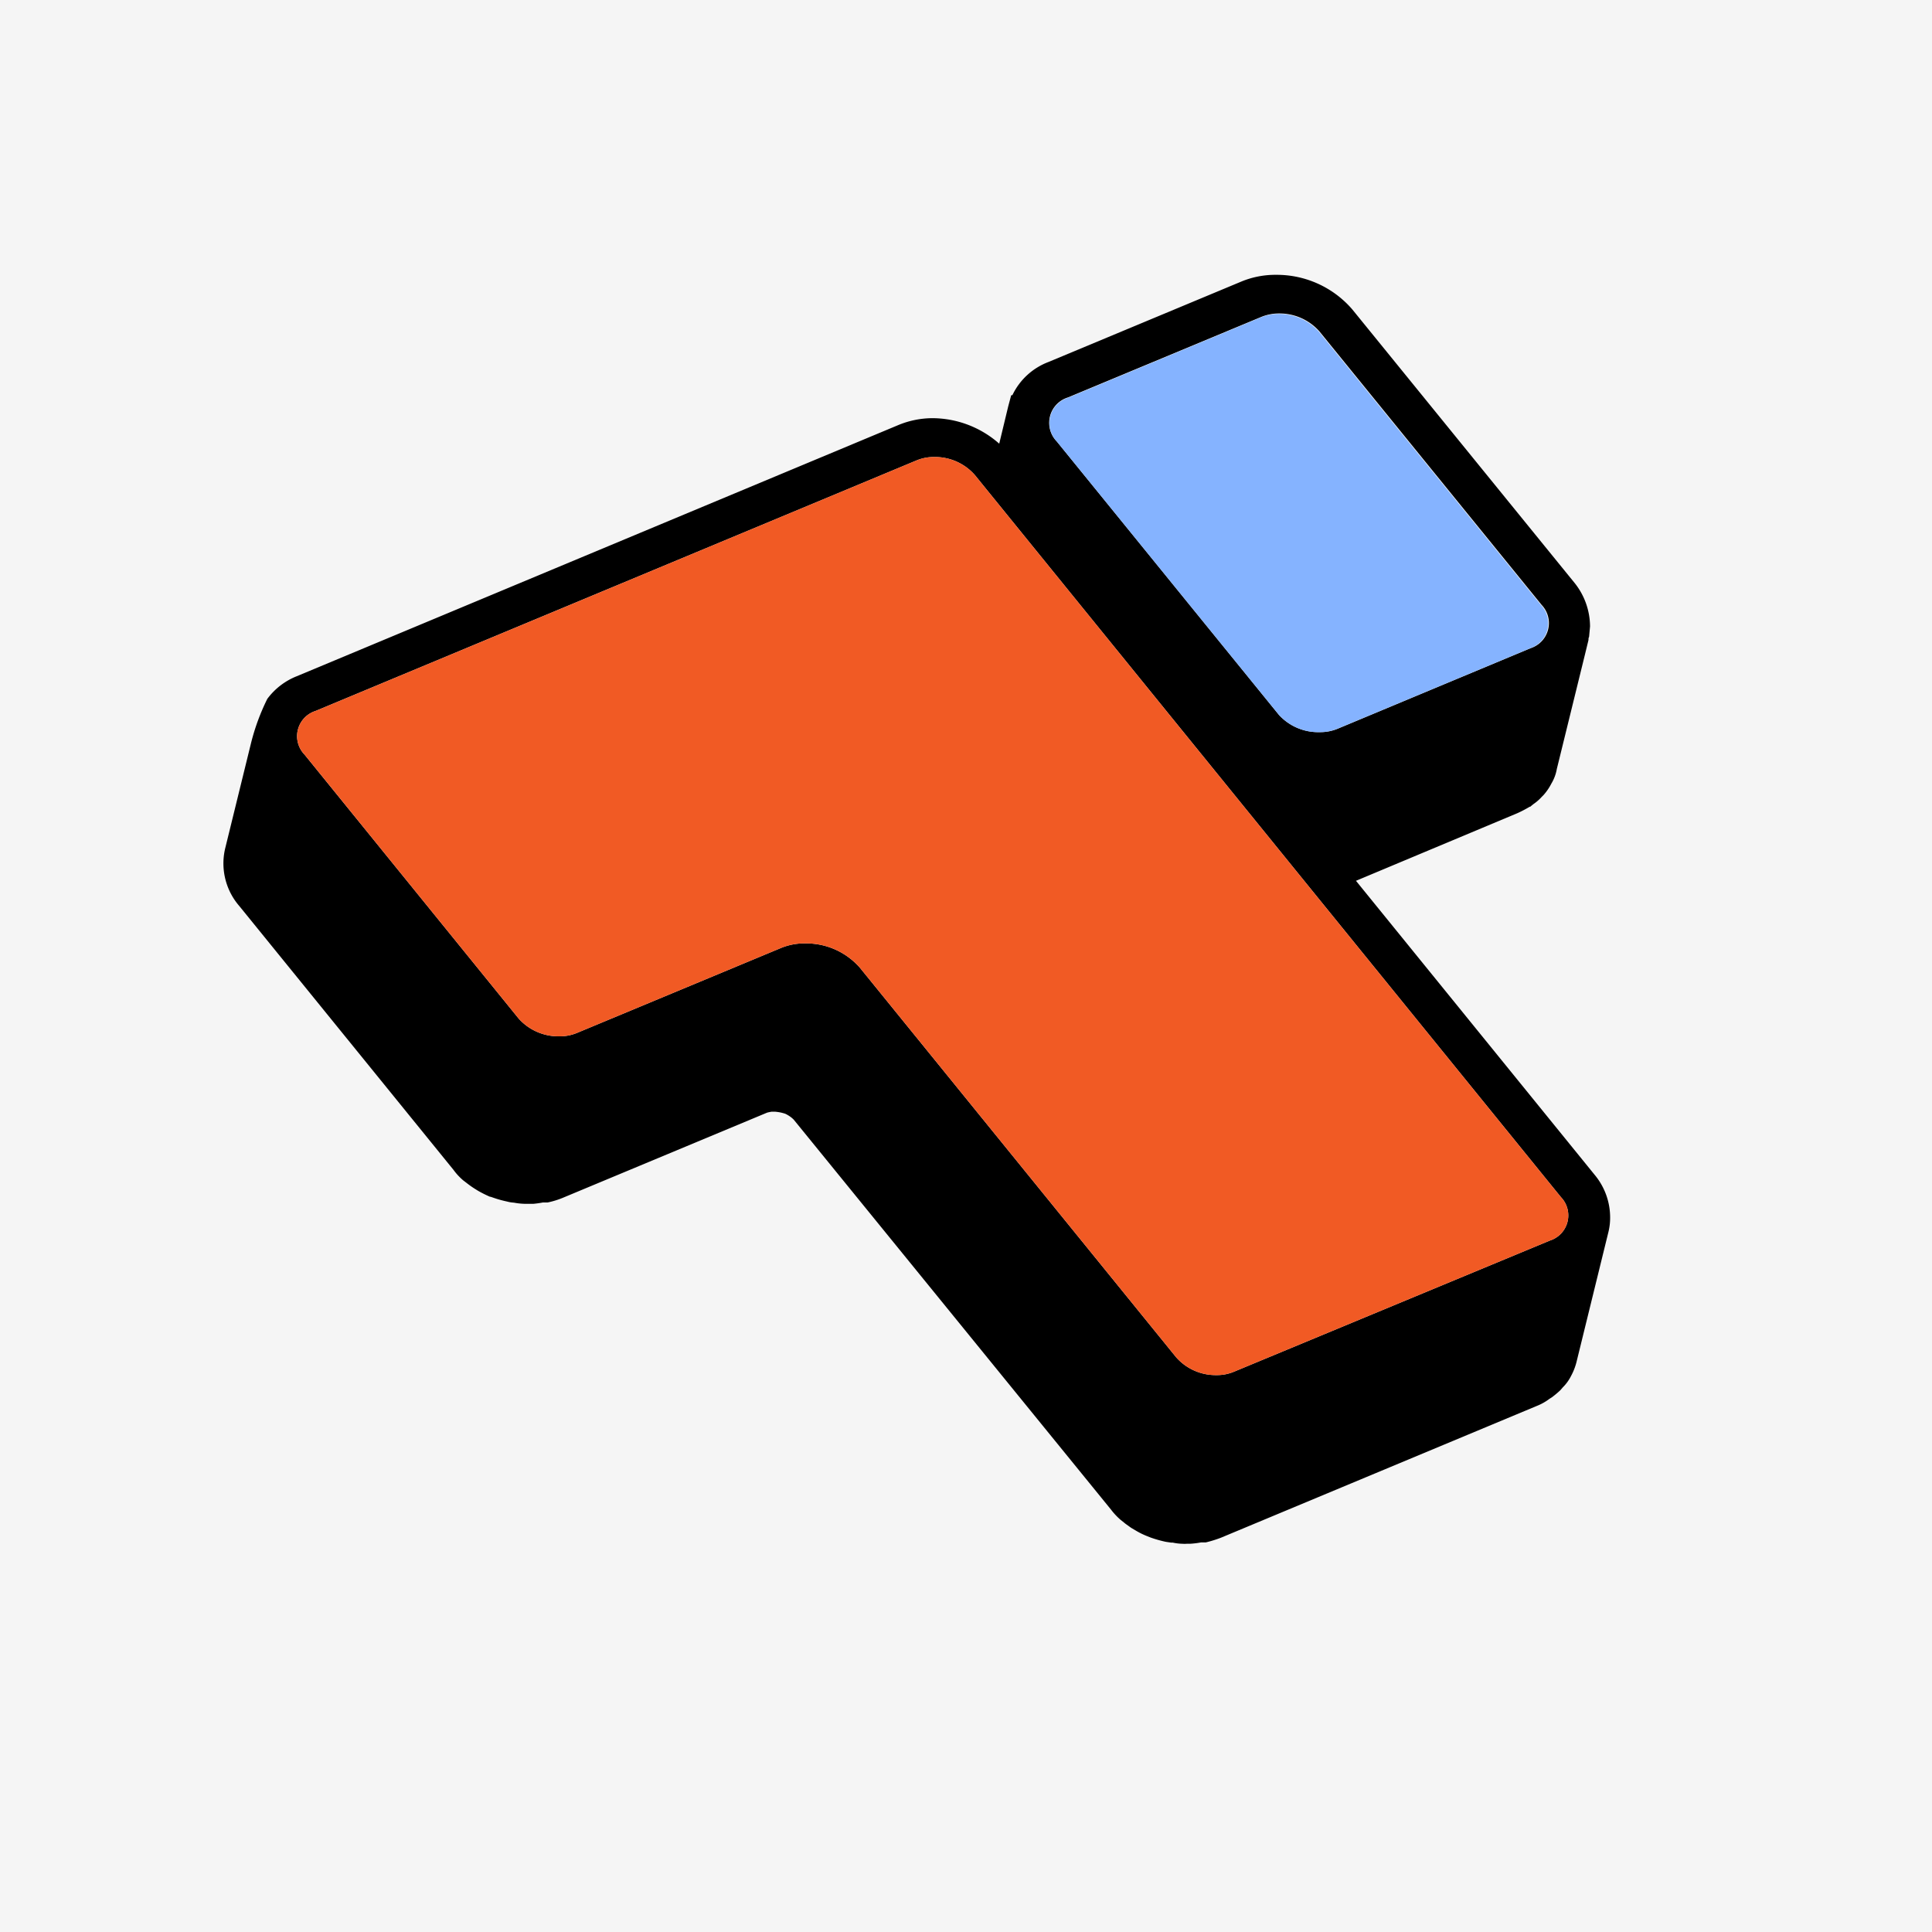 <svg xmlns="http://www.w3.org/2000/svg" viewBox="0 0 200 200"><defs><style>.cls-1{fill:#f5f5f5;}.cls-2{fill:#fff;}.cls-3{fill:none;}.cls-4{fill:#85b3ff;}.cls-5{fill:#f15a24;}</style></defs><g id="Livello_2" data-name="Livello 2"><g id="Livello_1-2" data-name="Livello 1"><rect class="cls-1" width="200" height="200"/><path class="cls-2" d="M161.55,66.31v0l1.15.37Z"/><path class="cls-3" d="M161.55,66.31v0l1.15.37Zm0,0v0l1.15.37Zm0,0v0l1.15.37Zm0,0v0l1.15.37Zm0,0v0l1.15.37Z"/><path d="M165.08,121.62,140.37,91.18l16.71-7a12.48,12.48,0,0,0,1.28-.67l.06,0,.06-.06.26-.21a4.73,4.73,0,0,0,.86-.75l.18-.18,0,0a5.53,5.53,0,0,0,.81-1.18,4.42,4.42,0,0,0,.57-1.52l2.92-11.88,0,0,.36-1.48c0-.12,0-.22.06-.32l.1-1.08a7.25,7.25,0,0,0-1.62-4.53l-23-28.3a10.32,10.32,0,0,0-7.86-3.57,9.2,9.2,0,0,0-3.6.69l-20,8.34a6.8,6.8,0,0,0-3.72,3.43h-.12l-.31,1.16-.93,3.86a10.49,10.49,0,0,0-7-2.64A9.31,9.31,0,0,0,93,44l-62.27,26a7,7,0,0,0-3.06,2.35A22.65,22.65,0,0,0,26,76.87l-2.7,11a6.74,6.74,0,0,0,1.48,5.93l22.17,27.31a6.27,6.27,0,0,0,1,1.08l.34.26a10,10,0,0,0,.86.61l.32.2a12.28,12.28,0,0,0,1.26.63l0,0,.06,0,.29.1a11.44,11.44,0,0,0,1.4.39,3.58,3.58,0,0,0,.73.12,6.85,6.85,0,0,0,1.28.12h.18l.16,0h.37a10.31,10.31,0,0,0,1-.14l.33,0,.16,0a8.8,8.8,0,0,0,1.54-.47l21.18-8.83a4.55,4.55,0,0,1,.49-.1s.08,0,.2,0h.1a5.49,5.49,0,0,1,.59.08,4.87,4.87,0,0,1,.51.14,3.38,3.38,0,0,1,.55.33,2.61,2.61,0,0,1,.32.28L115,156.26a7,7,0,0,0,1,1.07l.34.27c.18.16.43.32.67.5l.12.08.39.23a8,8,0,0,0,1.28.63l.3.12a12.52,12.52,0,0,0,1.59.45l.54.08.17,0a5.2,5.2,0,0,0,1,.12,3.14,3.14,0,0,0,.45,0l.16,0h.18a8.81,8.81,0,0,0,1.14-.14l.31,0,.08,0,.1,0a12.27,12.27,0,0,0,1.58-.49l32.67-13.63a5.66,5.66,0,0,0,1.34-.75l.28-.18a10.41,10.41,0,0,0,.84-.71l.24-.28a4.54,4.54,0,0,0,.87-1.2,6.23,6.23,0,0,0,.57-1.48l3.29-13.4a6.17,6.17,0,0,0,.18-1.53A6.89,6.89,0,0,0,165.08,121.62ZM110.56,41.14l20-8.33a4.84,4.84,0,0,1,1.85-.36,5.51,5.51,0,0,1,4.18,1.86l23,28.31a2.73,2.73,0,0,1-1.14,4.48l-20,8.35a4.72,4.72,0,0,1-1.83.34A5.5,5.5,0,0,1,132.39,74l-23-28.31A2.75,2.75,0,0,1,110.56,41.14Zm49.89,87.28L127.74,142a4.55,4.55,0,0,1-1.83.35,5.44,5.44,0,0,1-4.16-1.85L89,100.16a7.39,7.39,0,0,0-5.64-2.5,6.32,6.32,0,0,0-2.5.47L59.7,106.94a4.64,4.64,0,0,1-1.82.34,5.52,5.52,0,0,1-4.19-1.84L31.52,78.11a2.74,2.74,0,0,1,1.14-4.51L94.91,47.65a4.72,4.72,0,0,1,1.83-.34,5.49,5.49,0,0,1,4.18,1.87l60.67,74.75A2.73,2.73,0,0,1,160.45,128.42Z"/><path class="cls-4" d="M158.42,67.1l-20,8.35a4.72,4.72,0,0,1-1.83.34A5.5,5.5,0,0,1,132.39,74l-23-28.31a2.75,2.75,0,0,1,1.13-4.5l20-8.33a4.84,4.84,0,0,1,1.85-.36,5.51,5.51,0,0,1,4.18,1.86l23,28.31A2.73,2.73,0,0,1,158.42,67.1Z"/><path class="cls-5" d="M160.45,128.42,127.74,142a4.55,4.55,0,0,1-1.83.35,5.44,5.44,0,0,1-4.16-1.85L89,100.16a7.39,7.39,0,0,0-5.64-2.5,6.32,6.32,0,0,0-2.5.47L59.7,106.94a4.64,4.64,0,0,1-1.82.34,5.52,5.52,0,0,1-4.19-1.84L31.52,78.11a2.74,2.74,0,0,1,1.14-4.51L94.91,47.65a4.72,4.72,0,0,1,1.83-.34,5.49,5.49,0,0,1,4.18,1.87l60.67,74.75A2.73,2.73,0,0,1,160.45,128.42Z"/></g></g></svg>